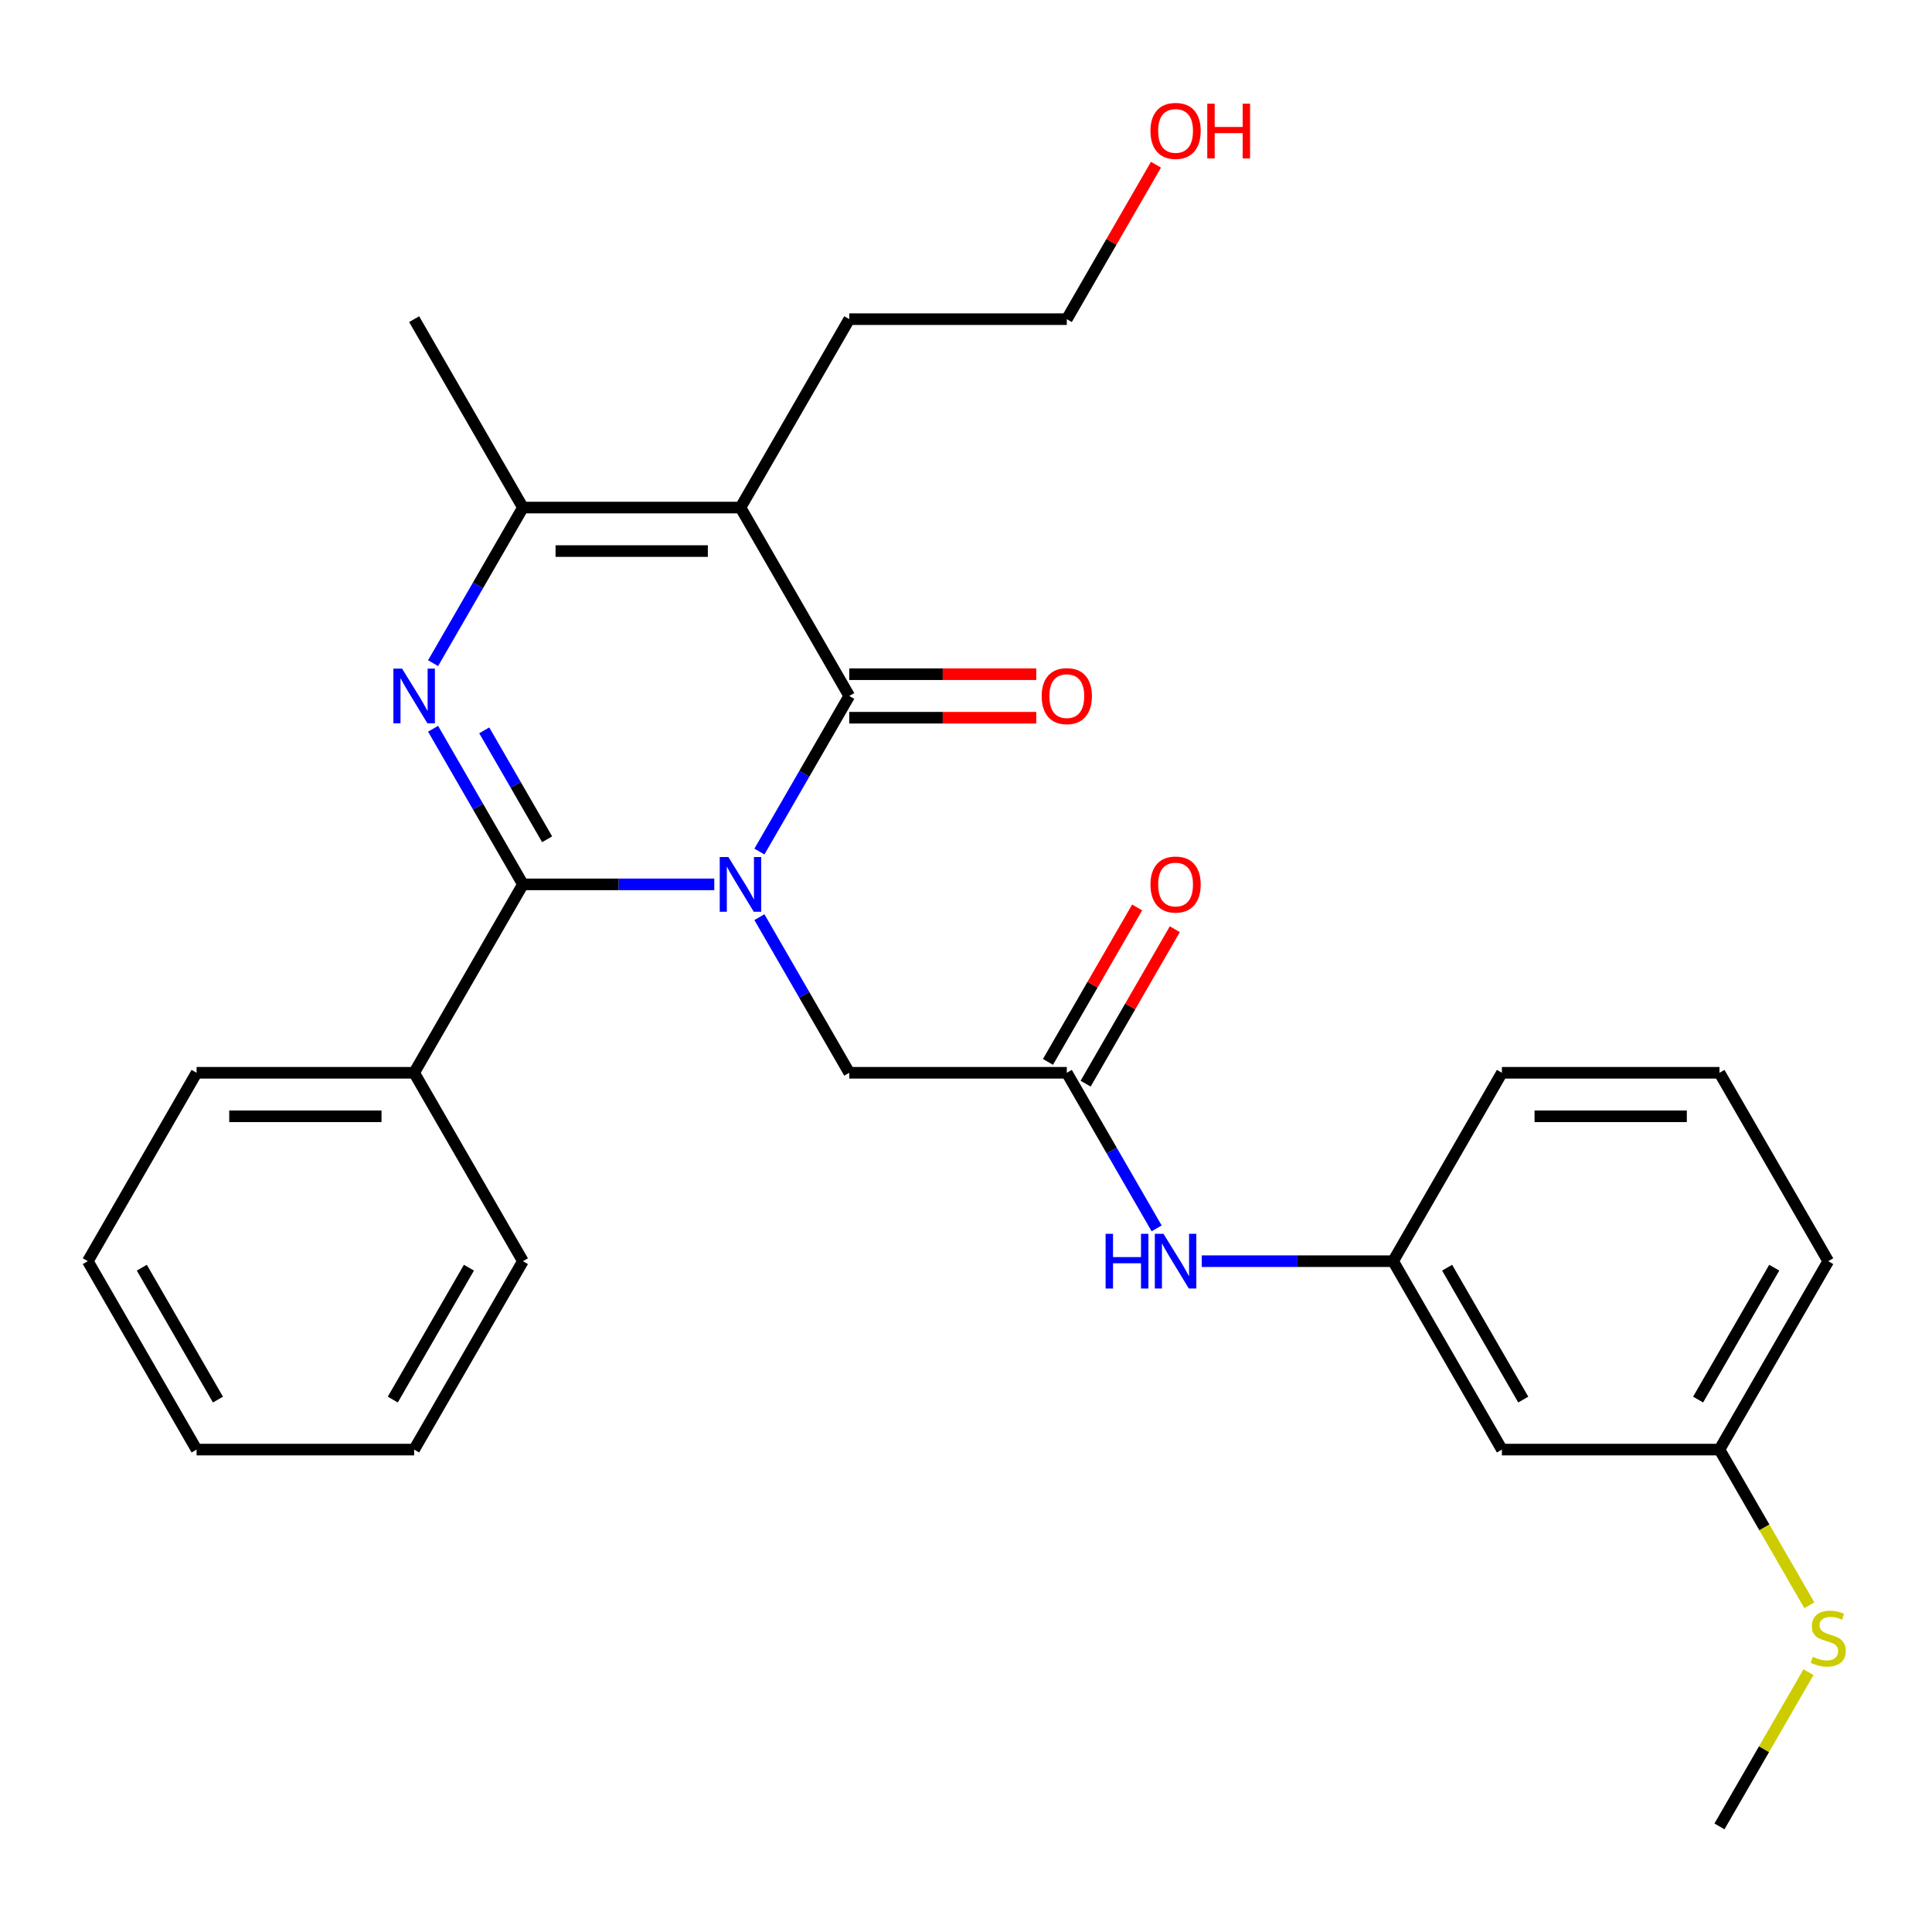 <?xml version='1.0' encoding='iso-8859-1'?>
<svg version='1.1' baseProfile='full'
              xmlns='http://www.w3.org/2000/svg'
                      xmlns:rdkit='http://www.rdkit.org/xml'
                      xmlns:xlink='http://www.w3.org/1999/xlink'
                  xml:space='preserve'
width='1000px' height='1000px' viewBox='0 0 1000 1000'>
<!-- END OF HEADER -->
<rect style='opacity:1.0;fill:#FFFFFF;stroke:none' width='1000' height='1000' x='0' y='0'> </rect>
<path class='bond-0' d='M 369.713,457.749 L 320.189,457.749' style='fill:none;fill-rule:evenodd;stroke:#0000FF;stroke-width:6px;stroke-linecap:butt;stroke-linejoin:miter;stroke-opacity:1' />
<path class='bond-0' d='M 320.189,457.749 L 270.664,457.749' style='fill:none;fill-rule:evenodd;stroke:#000000;stroke-width:6px;stroke-linecap:butt;stroke-linejoin:miter;stroke-opacity:1' />
<path class='bond-1' d='M 393.069,440.774 L 416.32,400.503' style='fill:none;fill-rule:evenodd;stroke:#0000FF;stroke-width:6px;stroke-linecap:butt;stroke-linejoin:miter;stroke-opacity:1' />
<path class='bond-1' d='M 416.32,400.503 L 439.571,360.231' style='fill:none;fill-rule:evenodd;stroke:#000000;stroke-width:6px;stroke-linecap:butt;stroke-linejoin:miter;stroke-opacity:1' />
<path class='bond-5' d='M 393.069,474.724 L 416.32,514.996' style='fill:none;fill-rule:evenodd;stroke:#0000FF;stroke-width:6px;stroke-linecap:butt;stroke-linejoin:miter;stroke-opacity:1' />
<path class='bond-5' d='M 416.32,514.996 L 439.571,555.268' style='fill:none;fill-rule:evenodd;stroke:#000000;stroke-width:6px;stroke-linecap:butt;stroke-linejoin:miter;stroke-opacity:1' />
<path class='bond-2' d='M 270.664,457.749 L 247.413,417.478' style='fill:none;fill-rule:evenodd;stroke:#000000;stroke-width:6px;stroke-linecap:butt;stroke-linejoin:miter;stroke-opacity:1' />
<path class='bond-2' d='M 247.413,417.478 L 224.162,377.206' style='fill:none;fill-rule:evenodd;stroke:#0000FF;stroke-width:6px;stroke-linecap:butt;stroke-linejoin:miter;stroke-opacity:1' />
<path class='bond-2' d='M 283.192,434.407 L 266.917,406.217' style='fill:none;fill-rule:evenodd;stroke:#000000;stroke-width:6px;stroke-linecap:butt;stroke-linejoin:miter;stroke-opacity:1' />
<path class='bond-2' d='M 266.917,406.217 L 250.641,378.027' style='fill:none;fill-rule:evenodd;stroke:#0000FF;stroke-width:6px;stroke-linecap:butt;stroke-linejoin:miter;stroke-opacity:1' />
<path class='bond-9' d='M 270.664,457.749 L 214.361,555.268' style='fill:none;fill-rule:evenodd;stroke:#000000;stroke-width:6px;stroke-linecap:butt;stroke-linejoin:miter;stroke-opacity:1' />
<path class='bond-3' d='M 439.571,360.231 L 383.268,262.712' style='fill:none;fill-rule:evenodd;stroke:#000000;stroke-width:6px;stroke-linecap:butt;stroke-linejoin:miter;stroke-opacity:1' />
<path class='bond-8' d='M 439.571,371.491 L 487.966,371.491' style='fill:none;fill-rule:evenodd;stroke:#000000;stroke-width:6px;stroke-linecap:butt;stroke-linejoin:miter;stroke-opacity:1' />
<path class='bond-8' d='M 487.966,371.491 L 536.36,371.491' style='fill:none;fill-rule:evenodd;stroke:#FF0000;stroke-width:6px;stroke-linecap:butt;stroke-linejoin:miter;stroke-opacity:1' />
<path class='bond-8' d='M 439.571,348.97 L 487.966,348.97' style='fill:none;fill-rule:evenodd;stroke:#000000;stroke-width:6px;stroke-linecap:butt;stroke-linejoin:miter;stroke-opacity:1' />
<path class='bond-8' d='M 487.966,348.97 L 536.36,348.97' style='fill:none;fill-rule:evenodd;stroke:#FF0000;stroke-width:6px;stroke-linecap:butt;stroke-linejoin:miter;stroke-opacity:1' />
<path class='bond-28' d='M 224.162,343.256 L 247.413,302.984' style='fill:none;fill-rule:evenodd;stroke:#0000FF;stroke-width:6px;stroke-linecap:butt;stroke-linejoin:miter;stroke-opacity:1' />
<path class='bond-28' d='M 247.413,302.984 L 270.664,262.712' style='fill:none;fill-rule:evenodd;stroke:#000000;stroke-width:6px;stroke-linecap:butt;stroke-linejoin:miter;stroke-opacity:1' />
<path class='bond-4' d='M 383.268,262.712 L 270.664,262.712' style='fill:none;fill-rule:evenodd;stroke:#000000;stroke-width:6px;stroke-linecap:butt;stroke-linejoin:miter;stroke-opacity:1' />
<path class='bond-4' d='M 366.378,285.233 L 287.554,285.233' style='fill:none;fill-rule:evenodd;stroke:#000000;stroke-width:6px;stroke-linecap:butt;stroke-linejoin:miter;stroke-opacity:1' />
<path class='bond-13' d='M 383.268,262.712 L 439.571,165.194' style='fill:none;fill-rule:evenodd;stroke:#000000;stroke-width:6px;stroke-linecap:butt;stroke-linejoin:miter;stroke-opacity:1' />
<path class='bond-16' d='M 270.664,262.712 L 214.361,165.194' style='fill:none;fill-rule:evenodd;stroke:#000000;stroke-width:6px;stroke-linecap:butt;stroke-linejoin:miter;stroke-opacity:1' />
<path class='bond-6' d='M 439.571,555.268 L 552.175,555.268' style='fill:none;fill-rule:evenodd;stroke:#000000;stroke-width:6px;stroke-linecap:butt;stroke-linejoin:miter;stroke-opacity:1' />
<path class='bond-7' d='M 552.175,555.268 L 575.426,595.539' style='fill:none;fill-rule:evenodd;stroke:#000000;stroke-width:6px;stroke-linecap:butt;stroke-linejoin:miter;stroke-opacity:1' />
<path class='bond-7' d='M 575.426,595.539 L 598.677,635.811' style='fill:none;fill-rule:evenodd;stroke:#0000FF;stroke-width:6px;stroke-linecap:butt;stroke-linejoin:miter;stroke-opacity:1' />
<path class='bond-11' d='M 561.927,560.898 L 585.005,520.926' style='fill:none;fill-rule:evenodd;stroke:#000000;stroke-width:6px;stroke-linecap:butt;stroke-linejoin:miter;stroke-opacity:1' />
<path class='bond-11' d='M 585.005,520.926 L 608.083,480.955' style='fill:none;fill-rule:evenodd;stroke:#FF0000;stroke-width:6px;stroke-linecap:butt;stroke-linejoin:miter;stroke-opacity:1' />
<path class='bond-11' d='M 542.424,549.638 L 565.501,509.666' style='fill:none;fill-rule:evenodd;stroke:#000000;stroke-width:6px;stroke-linecap:butt;stroke-linejoin:miter;stroke-opacity:1' />
<path class='bond-11' d='M 565.501,509.666 L 588.579,469.694' style='fill:none;fill-rule:evenodd;stroke:#FF0000;stroke-width:6px;stroke-linecap:butt;stroke-linejoin:miter;stroke-opacity:1' />
<path class='bond-10' d='M 622.033,652.786 L 671.558,652.786' style='fill:none;fill-rule:evenodd;stroke:#0000FF;stroke-width:6px;stroke-linecap:butt;stroke-linejoin:miter;stroke-opacity:1' />
<path class='bond-10' d='M 671.558,652.786 L 721.082,652.786' style='fill:none;fill-rule:evenodd;stroke:#000000;stroke-width:6px;stroke-linecap:butt;stroke-linejoin:miter;stroke-opacity:1' />
<path class='bond-20' d='M 214.361,555.268 L 101.757,555.268' style='fill:none;fill-rule:evenodd;stroke:#000000;stroke-width:6px;stroke-linecap:butt;stroke-linejoin:miter;stroke-opacity:1' />
<path class='bond-20' d='M 197.471,577.789 L 118.648,577.789' style='fill:none;fill-rule:evenodd;stroke:#000000;stroke-width:6px;stroke-linecap:butt;stroke-linejoin:miter;stroke-opacity:1' />
<path class='bond-21' d='M 214.361,555.268 L 270.664,652.786' style='fill:none;fill-rule:evenodd;stroke:#000000;stroke-width:6px;stroke-linecap:butt;stroke-linejoin:miter;stroke-opacity:1' />
<path class='bond-12' d='M 721.082,652.786 L 777.385,750.305' style='fill:none;fill-rule:evenodd;stroke:#000000;stroke-width:6px;stroke-linecap:butt;stroke-linejoin:miter;stroke-opacity:1' />
<path class='bond-12' d='M 749.031,656.154 L 788.443,724.417' style='fill:none;fill-rule:evenodd;stroke:#000000;stroke-width:6px;stroke-linecap:butt;stroke-linejoin:miter;stroke-opacity:1' />
<path class='bond-19' d='M 721.082,652.786 L 777.385,555.268' style='fill:none;fill-rule:evenodd;stroke:#000000;stroke-width:6px;stroke-linecap:butt;stroke-linejoin:miter;stroke-opacity:1' />
<path class='bond-14' d='M 777.385,750.305 L 889.989,750.305' style='fill:none;fill-rule:evenodd;stroke:#000000;stroke-width:6px;stroke-linecap:butt;stroke-linejoin:miter;stroke-opacity:1' />
<path class='bond-23' d='M 439.571,165.194 L 552.175,165.194' style='fill:none;fill-rule:evenodd;stroke:#000000;stroke-width:6px;stroke-linecap:butt;stroke-linejoin:miter;stroke-opacity:1' />
<path class='bond-15' d='M 889.989,750.305 L 913.252,790.596' style='fill:none;fill-rule:evenodd;stroke:#000000;stroke-width:6px;stroke-linecap:butt;stroke-linejoin:miter;stroke-opacity:1' />
<path class='bond-15' d='M 913.252,790.596 L 936.514,830.888' style='fill:none;fill-rule:evenodd;stroke:#CCCC00;stroke-width:6px;stroke-linecap:butt;stroke-linejoin:miter;stroke-opacity:1' />
<path class='bond-30' d='M 889.989,750.305 L 946.292,652.786' style='fill:none;fill-rule:evenodd;stroke:#000000;stroke-width:6px;stroke-linecap:butt;stroke-linejoin:miter;stroke-opacity:1' />
<path class='bond-30' d='M 878.931,724.417 L 918.343,656.154' style='fill:none;fill-rule:evenodd;stroke:#000000;stroke-width:6px;stroke-linecap:butt;stroke-linejoin:miter;stroke-opacity:1' />
<path class='bond-24' d='M 936.075,865.518 L 913.032,905.43' style='fill:none;fill-rule:evenodd;stroke:#CCCC00;stroke-width:6px;stroke-linecap:butt;stroke-linejoin:miter;stroke-opacity:1' />
<path class='bond-24' d='M 913.032,905.43 L 889.989,945.342' style='fill:none;fill-rule:evenodd;stroke:#000000;stroke-width:6px;stroke-linecap:butt;stroke-linejoin:miter;stroke-opacity:1' />
<path class='bond-17' d='M 598.331,85.251 L 575.253,125.222' style='fill:none;fill-rule:evenodd;stroke:#FF0000;stroke-width:6px;stroke-linecap:butt;stroke-linejoin:miter;stroke-opacity:1' />
<path class='bond-17' d='M 575.253,125.222 L 552.175,165.194' style='fill:none;fill-rule:evenodd;stroke:#000000;stroke-width:6px;stroke-linecap:butt;stroke-linejoin:miter;stroke-opacity:1' />
<path class='bond-18' d='M 889.989,555.268 L 777.385,555.268' style='fill:none;fill-rule:evenodd;stroke:#000000;stroke-width:6px;stroke-linecap:butt;stroke-linejoin:miter;stroke-opacity:1' />
<path class='bond-18' d='M 873.099,577.789 L 794.275,577.789' style='fill:none;fill-rule:evenodd;stroke:#000000;stroke-width:6px;stroke-linecap:butt;stroke-linejoin:miter;stroke-opacity:1' />
<path class='bond-22' d='M 889.989,555.268 L 946.292,652.786' style='fill:none;fill-rule:evenodd;stroke:#000000;stroke-width:6px;stroke-linecap:butt;stroke-linejoin:miter;stroke-opacity:1' />
<path class='bond-25' d='M 101.757,555.268 L 45.455,652.786' style='fill:none;fill-rule:evenodd;stroke:#000000;stroke-width:6px;stroke-linecap:butt;stroke-linejoin:miter;stroke-opacity:1' />
<path class='bond-26' d='M 270.664,652.786 L 214.361,750.305' style='fill:none;fill-rule:evenodd;stroke:#000000;stroke-width:6px;stroke-linecap:butt;stroke-linejoin:miter;stroke-opacity:1' />
<path class='bond-26' d='M 242.715,656.154 L 203.303,724.417' style='fill:none;fill-rule:evenodd;stroke:#000000;stroke-width:6px;stroke-linecap:butt;stroke-linejoin:miter;stroke-opacity:1' />
<path class='bond-29' d='M 45.455,652.786 L 101.757,750.305' style='fill:none;fill-rule:evenodd;stroke:#000000;stroke-width:6px;stroke-linecap:butt;stroke-linejoin:miter;stroke-opacity:1' />
<path class='bond-29' d='M 73.404,656.154 L 112.815,724.417' style='fill:none;fill-rule:evenodd;stroke:#000000;stroke-width:6px;stroke-linecap:butt;stroke-linejoin:miter;stroke-opacity:1' />
<path class='bond-27' d='M 214.361,750.305 L 101.757,750.305' style='fill:none;fill-rule:evenodd;stroke:#000000;stroke-width:6px;stroke-linecap:butt;stroke-linejoin:miter;stroke-opacity:1' />
<path  class='atom-0' d='M 377.008 443.589
L 386.288 458.589
Q 387.208 460.069, 388.688 462.749
Q 390.168 465.429, 390.248 465.589
L 390.248 443.589
L 394.008 443.589
L 394.008 471.909
L 390.128 471.909
L 380.168 455.509
Q 379.008 453.589, 377.768 451.389
Q 376.568 449.189, 376.208 448.509
L 376.208 471.909
L 372.528 471.909
L 372.528 443.589
L 377.008 443.589
' fill='#0000FF'/>
<path  class='atom-3' d='M 208.101 346.071
L 217.381 361.071
Q 218.301 362.551, 219.781 365.231
Q 221.261 367.911, 221.341 368.071
L 221.341 346.071
L 225.101 346.071
L 225.101 374.391
L 221.221 374.391
L 211.261 357.991
Q 210.101 356.071, 208.861 353.871
Q 207.661 351.671, 207.301 350.991
L 207.301 374.391
L 203.621 374.391
L 203.621 346.071
L 208.101 346.071
' fill='#0000FF'/>
<path  class='atom-8' d='M 572.258 638.626
L 576.098 638.626
L 576.098 650.666
L 590.578 650.666
L 590.578 638.626
L 594.418 638.626
L 594.418 666.946
L 590.578 666.946
L 590.578 653.866
L 576.098 653.866
L 576.098 666.946
L 572.258 666.946
L 572.258 638.626
' fill='#0000FF'/>
<path  class='atom-8' d='M 602.218 638.626
L 611.498 653.626
Q 612.418 655.106, 613.898 657.786
Q 615.378 660.466, 615.458 660.626
L 615.458 638.626
L 619.218 638.626
L 619.218 666.946
L 615.338 666.946
L 605.378 650.546
Q 604.218 648.626, 602.978 646.426
Q 601.778 644.226, 601.418 643.546
L 601.418 666.946
L 597.738 666.946
L 597.738 638.626
L 602.218 638.626
' fill='#0000FF'/>
<path  class='atom-9' d='M 539.175 360.311
Q 539.175 353.511, 542.535 349.711
Q 545.895 345.911, 552.175 345.911
Q 558.455 345.911, 561.815 349.711
Q 565.175 353.511, 565.175 360.311
Q 565.175 367.191, 561.775 371.111
Q 558.375 374.991, 552.175 374.991
Q 545.935 374.991, 542.535 371.111
Q 539.175 367.231, 539.175 360.311
M 552.175 371.791
Q 556.495 371.791, 558.815 368.911
Q 561.175 365.991, 561.175 360.311
Q 561.175 354.751, 558.815 351.951
Q 556.495 349.111, 552.175 349.111
Q 547.855 349.111, 545.495 351.911
Q 543.175 354.711, 543.175 360.311
Q 543.175 366.031, 545.495 368.911
Q 547.855 371.791, 552.175 371.791
' fill='#FF0000'/>
<path  class='atom-12' d='M 595.478 457.829
Q 595.478 451.029, 598.838 447.229
Q 602.198 443.429, 608.478 443.429
Q 614.758 443.429, 618.118 447.229
Q 621.478 451.029, 621.478 457.829
Q 621.478 464.709, 618.078 468.629
Q 614.678 472.509, 608.478 472.509
Q 602.238 472.509, 598.838 468.629
Q 595.478 464.749, 595.478 457.829
M 608.478 469.309
Q 612.798 469.309, 615.118 466.429
Q 617.478 463.509, 617.478 457.829
Q 617.478 452.269, 615.118 449.469
Q 612.798 446.629, 608.478 446.629
Q 604.158 446.629, 601.798 449.429
Q 599.478 452.229, 599.478 457.829
Q 599.478 463.549, 601.798 466.429
Q 604.158 469.309, 608.478 469.309
' fill='#FF0000'/>
<path  class='atom-16' d='M 938.292 857.543
Q 938.612 857.663, 939.932 858.223
Q 941.252 858.783, 942.692 859.143
Q 944.172 859.463, 945.612 859.463
Q 948.292 859.463, 949.852 858.183
Q 951.412 856.863, 951.412 854.583
Q 951.412 853.023, 950.612 852.063
Q 949.852 851.103, 948.652 850.583
Q 947.452 850.063, 945.452 849.463
Q 942.932 848.703, 941.412 847.983
Q 939.932 847.263, 938.852 845.743
Q 937.812 844.223, 937.812 841.663
Q 937.812 838.103, 940.212 835.903
Q 942.652 833.703, 947.452 833.703
Q 950.732 833.703, 954.452 835.263
L 953.532 838.343
Q 950.132 836.943, 947.572 836.943
Q 944.812 836.943, 943.292 838.103
Q 941.772 839.223, 941.812 841.183
Q 941.812 842.703, 942.572 843.623
Q 943.372 844.543, 944.492 845.063
Q 945.652 845.583, 947.572 846.183
Q 950.132 846.983, 951.652 847.783
Q 953.172 848.583, 954.252 850.223
Q 955.372 851.823, 955.372 854.583
Q 955.372 858.503, 952.732 860.623
Q 950.132 862.703, 945.772 862.703
Q 943.252 862.703, 941.332 862.143
Q 939.452 861.623, 937.212 860.703
L 938.292 857.543
' fill='#CCCC00'/>
<path  class='atom-18' d='M 595.478 67.755
Q 595.478 60.955, 598.838 57.155
Q 602.198 53.355, 608.478 53.355
Q 614.758 53.355, 618.118 57.155
Q 621.478 60.955, 621.478 67.755
Q 621.478 74.635, 618.078 78.555
Q 614.678 82.435, 608.478 82.435
Q 602.238 82.435, 598.838 78.555
Q 595.478 74.675, 595.478 67.755
M 608.478 79.235
Q 612.798 79.235, 615.118 76.355
Q 617.478 73.435, 617.478 67.755
Q 617.478 62.195, 615.118 59.395
Q 612.798 56.555, 608.478 56.555
Q 604.158 56.555, 601.798 59.355
Q 599.478 62.155, 599.478 67.755
Q 599.478 73.475, 601.798 76.355
Q 604.158 79.235, 608.478 79.235
' fill='#FF0000'/>
<path  class='atom-18' d='M 624.878 53.675
L 628.718 53.675
L 628.718 65.715
L 643.198 65.715
L 643.198 53.675
L 647.038 53.675
L 647.038 81.995
L 643.198 81.995
L 643.198 68.915
L 628.718 68.915
L 628.718 81.995
L 624.878 81.995
L 624.878 53.675
' fill='#FF0000'/>
</svg>
